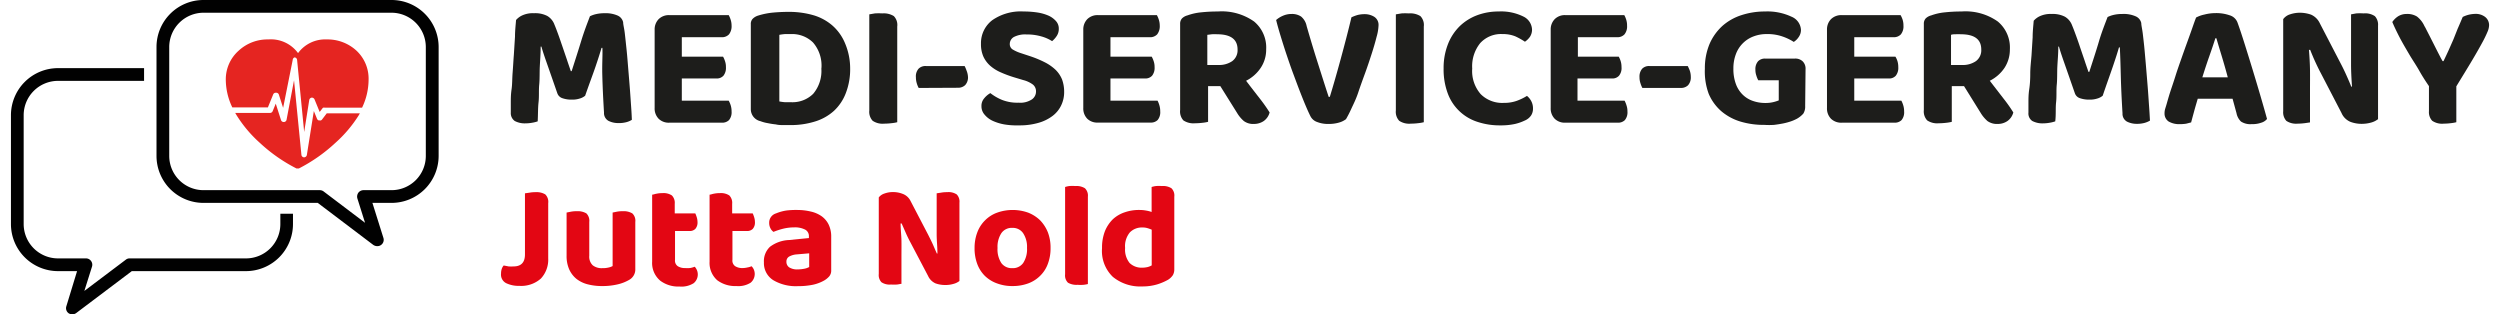 <?xml version="1.0"?>
<svg xmlns="http://www.w3.org/2000/svg" id="Ebene_1" data-name="Ebene 1" viewBox="0 0 258.94 32.84" width="350" height="44"><defs><style>.cls-1{fill:#1d1d1b;}.cls-2{fill:#e30613;}.cls-3{fill:#010101;}.cls-4{fill:#e52521;}</style></defs><path class="cls-1" d="M60,10a1.51,1.51,0,0,1-.58.3,2.46,2.46,0,0,1-.8.11,2.83,2.83,0,0,1-1-.15.83.83,0,0,1-.53-.52c-.4-1.15-.73-2.1-1-2.87s-.5-1.42-.66-2h-.08c0,.76-.06,1.47-.09,2.1s0,1.26-.06,1.87,0,1.22-.07,1.84-.05,1.3-.09,2a3.33,3.33,0,0,1-.55.14,4.18,4.18,0,0,1-.72.07,2.23,2.23,0,0,1-1.13-.25,1,1,0,0,1-.41-.87c0-.23,0-.56,0-1s0-.89.08-1.43.06-1.12.11-1.74.08-1.25.13-1.88l.12-1.9c0-.62.07-1.2.11-1.73a1.91,1.91,0,0,1,.6-.46,2.67,2.67,0,0,1,1.28-.25,2.77,2.77,0,0,1,1.37.28,1.74,1.74,0,0,1,.76.91c.14.33.28.71.43,1.12s.29.84.44,1.27l.44,1.29c.14.43.28.82.4,1.18h.09c.35-1.09.69-2.14,1-3.16s.65-1.88.91-2.57a2.8,2.8,0,0,1,.66-.23,4,4,0,0,1,.88-.09,3.12,3.12,0,0,1,1.34.24,1,1,0,0,1,.59.71c0,.24.11.62.17,1.13s.12,1.09.19,1.75.12,1.34.18,2.07.12,1.42.17,2.09.09,1.3.13,1.85.06,1,.07,1.3a2.06,2.06,0,0,1-.59.25,3,3,0,0,1-.8.09,2.26,2.26,0,0,1-1.05-.23.93.93,0,0,1-.47-.87c-.09-1.44-.15-2.75-.18-3.95S61.84,5.72,61.8,5h-.09c-.15.52-.36,1.18-.64,2S60.44,8.73,60,10Z"/><path class="cls-1" d="M67.68,12.41a1.53,1.53,0,0,1-.42-1.13V3.08A1.53,1.53,0,0,1,67.68,2a1.51,1.51,0,0,1,1.12-.42H75a2.65,2.65,0,0,1,.2.47,2,2,0,0,1,.1.63,1.37,1.37,0,0,1-.27.91,1,1,0,0,1-.76.3H70.1V5.92h4.31a2.53,2.53,0,0,1,.2.46,1.81,1.81,0,0,1,.1.63,1.32,1.32,0,0,1-.26.9.94.94,0,0,1-.75.29H70.1v2.32H75a2.57,2.57,0,0,1,.21.49,2.15,2.15,0,0,1,.09.64,1.27,1.27,0,0,1-.27.9,1,1,0,0,1-.73.27H68.8A1.5,1.5,0,0,1,67.68,12.41Z"/><path class="cls-1" d="M87.69,7.12a6.9,6.9,0,0,1-.45,2.6A4.92,4.92,0,0,1,86,11.58,5.22,5.22,0,0,1,84,12.7a8.42,8.42,0,0,1-2.54.37l-.71,0c-.27,0-.54,0-.82-.07a8.13,8.13,0,0,1-.84-.13,4,4,0,0,1-.78-.21,1.28,1.28,0,0,1-1-1.26V2.54a.77.77,0,0,1,.2-.58,1.36,1.36,0,0,1,.56-.33,7.62,7.62,0,0,1,1.62-.32c.57-.05,1.09-.07,1.56-.07a9.19,9.19,0,0,1,2.6.35,5.31,5.31,0,0,1,2,1.09,5,5,0,0,1,1.3,1.83A6.72,6.72,0,0,1,87.69,7.12Zm-3,0a3.68,3.68,0,0,0-.88-2.68,3.11,3.11,0,0,0-2.3-.88h-.63a5.59,5.59,0,0,0-.59.08V10.6a5.83,5.83,0,0,0,.58.08l.66,0a3.07,3.07,0,0,0,2.3-.88A3.71,3.71,0,0,0,84.68,7.16Z"/><path class="cls-1" d="M91.25,12.92a1.84,1.84,0,0,1-1.21-.3,1.38,1.38,0,0,1-.35-1.08V1.5l.59-.1a6.49,6.49,0,0,1,.77,0,2,2,0,0,1,1.2.28,1.32,1.32,0,0,1,.36,1.09v10a4,4,0,0,1-.58.1A6.53,6.53,0,0,1,91.25,12.92Z"/><path class="cls-1" d="M94.85,9.19a2.6,2.6,0,0,1-.2-.49,2.18,2.18,0,0,1-.09-.63,1.2,1.2,0,0,1,.28-.89,1,1,0,0,1,.76-.28h4.05a3.29,3.29,0,0,1,.2.47A2,2,0,0,1,100,8a1.18,1.18,0,0,1-.29.89,1.05,1.05,0,0,1-.75.28Z"/><path class="cls-1" d="M105.29,10.73a2.21,2.21,0,0,0,1.4-.35,1,1,0,0,0,.42-.82.9.9,0,0,0-.32-.72,2.88,2.88,0,0,0-1-.47l-1-.3a12,12,0,0,1-1.41-.53,4.17,4.17,0,0,1-1.08-.69,2.94,2.94,0,0,1-.69-.94,3.16,3.16,0,0,1-.25-1.33,3,3,0,0,1,1.18-2.47,5.21,5.21,0,0,1,3.27-.91,9.6,9.6,0,0,1,1.48.11,4.69,4.69,0,0,1,1.16.34,2.3,2.3,0,0,1,.76.57,1.15,1.15,0,0,1,.28.78,1.32,1.32,0,0,1-.21.75,2.38,2.38,0,0,1-.49.55,4.05,4.05,0,0,0-1.14-.5,5.37,5.37,0,0,0-1.54-.2,2.55,2.55,0,0,0-1.32.27.84.84,0,0,0-.42.71.66.66,0,0,0,.27.57,3.93,3.93,0,0,0,.88.4l1,.33a11.21,11.21,0,0,1,1.53.64,4.75,4.75,0,0,1,1.11.78,3,3,0,0,1,.67,1,3.71,3.71,0,0,1,.22,1.29,3.15,3.15,0,0,1-.31,1.42,3,3,0,0,1-.91,1.11,4.44,4.44,0,0,1-1.48.72,7,7,0,0,1-2,.26A7.87,7.87,0,0,1,103.8,13a5,5,0,0,1-1.25-.39,2.41,2.41,0,0,1-.83-.65,1.3,1.3,0,0,1-.31-.86,1.19,1.19,0,0,1,.29-.83,2.17,2.17,0,0,1,.64-.54,5.08,5.08,0,0,0,1.25.72A4.37,4.37,0,0,0,105.29,10.73Z"/><path class="cls-1" d="M112.47,12.41a1.53,1.53,0,0,1-.42-1.13V3.08A1.53,1.53,0,0,1,112.47,2a1.51,1.51,0,0,1,1.12-.42h6.15a2.65,2.65,0,0,1,.2.47,2,2,0,0,1,.1.63,1.37,1.37,0,0,1-.27.91,1,1,0,0,1-.76.3h-4.12V5.92h4.31a2.53,2.53,0,0,1,.2.46,1.81,1.81,0,0,1,.1.63,1.32,1.32,0,0,1-.26.9.94.94,0,0,1-.75.29h-3.6v2.32h4.92A2.57,2.57,0,0,1,120,11a2.15,2.15,0,0,1,.09.64,1.27,1.27,0,0,1-.27.9,1,1,0,0,1-.73.27h-5.52A1.5,1.5,0,0,1,112.47,12.41Z"/><path class="cls-1" d="M131.16,5.16a3.42,3.42,0,0,1-.57,1.93,4,4,0,0,1-1.53,1.35c.51.67,1,1.3,1.46,1.89a17,17,0,0,1,1,1.42,1.59,1.59,0,0,1-.62.9,1.8,1.8,0,0,1-1,.3,1.64,1.64,0,0,1-1.07-.3,3.44,3.44,0,0,1-.71-.85L126.37,9h-1.28v3.73a4,4,0,0,1-.58.1,6.53,6.53,0,0,1-.78.05,1.89,1.89,0,0,1-1.22-.3,1.38,1.38,0,0,1-.34-1.08v-9a.82.82,0,0,1,.2-.58,1.25,1.25,0,0,1,.56-.31,5.83,5.83,0,0,1,1.43-.32,16.38,16.38,0,0,1,1.75-.09,5.85,5.85,0,0,1,3.79,1.05A3.53,3.53,0,0,1,131.16,5.16Zm-5,1.63a2.41,2.41,0,0,0,1.45-.4,1.41,1.41,0,0,0,.56-1.22c0-1.06-.72-1.59-2.14-1.59a4.39,4.39,0,0,0-.54,0l-.48.06V6.79Z"/><path class="cls-1" d="M139.5,12.45a2.12,2.12,0,0,1-.74.36,3.65,3.65,0,0,1-1.07.14,3.08,3.08,0,0,1-1.2-.2,1.23,1.23,0,0,1-.69-.58c-.15-.29-.32-.67-.52-1.14s-.41-1-.62-1.54-.44-1.17-.68-1.81-.46-1.29-.68-1.94-.42-1.29-.61-1.91-.36-1.21-.49-1.74a2.58,2.58,0,0,1,.68-.43,2.25,2.25,0,0,1,.93-.2,1.71,1.71,0,0,1,1,.27,1.72,1.72,0,0,1,.58,1c.37,1.28.74,2.52,1.12,3.71s.76,2.41,1.18,3.68h.12c.37-1.2.75-2.53,1.15-4s.77-2.88,1.11-4.31a4.32,4.32,0,0,1,.63-.24,3,3,0,0,1,.76-.09,1.87,1.87,0,0,1,1,.28,1,1,0,0,1,.44.91,4.85,4.85,0,0,1-.2,1.17c-.13.52-.3,1.11-.51,1.76s-.44,1.35-.7,2.06S141,9,140.77,9.69s-.5,1.21-.73,1.71A11.47,11.47,0,0,1,139.5,12.45Z"/><path class="cls-1" d="M146.27,12.92a1.86,1.86,0,0,1-1.21-.3,1.38,1.38,0,0,1-.35-1.08V1.5l.59-.1a6.49,6.49,0,0,1,.77,0,2,2,0,0,1,1.2.28,1.32,1.32,0,0,1,.36,1.09v10a4,4,0,0,1-.58.1A6.26,6.26,0,0,1,146.27,12.92Z"/><path class="cls-1" d="M158.94,3.09a1.38,1.38,0,0,1-.22.76,2.09,2.09,0,0,1-.52.51,7.51,7.51,0,0,0-1-.56,3.46,3.46,0,0,0-1.35-.24,2.94,2.94,0,0,0-2.32.94,3.84,3.84,0,0,0-.84,2.66,3.67,3.67,0,0,0,.89,2.68,3.18,3.18,0,0,0,2.42.91,3.87,3.87,0,0,0,1.36-.22,5.68,5.68,0,0,0,1.05-.51,1.73,1.73,0,0,1,.46.57,1.62,1.62,0,0,1,.17.77,1.28,1.28,0,0,1-.19.69,1.49,1.49,0,0,1-.68.55,4.94,4.94,0,0,1-1,.35,6.86,6.86,0,0,1-1.56.15,7.28,7.28,0,0,1-2.32-.35,4.89,4.89,0,0,1-3.13-2.92,7.17,7.17,0,0,1-.46-2.67,6.8,6.8,0,0,1,.46-2.56,5.35,5.35,0,0,1,1.23-1.87,5.29,5.29,0,0,1,1.82-1.14,6.34,6.34,0,0,1,2.23-.39,5.25,5.25,0,0,1,2.62.54A1.57,1.57,0,0,1,158.94,3.09Z"/><path class="cls-1" d="M161.31,12.41a1.53,1.53,0,0,1-.42-1.13V3.08A1.53,1.53,0,0,1,161.31,2a1.49,1.49,0,0,1,1.12-.42h6.15a2.65,2.65,0,0,1,.2.47,2,2,0,0,1,.09.63,1.32,1.32,0,0,1-.27.91,1,1,0,0,1-.75.3h-4.12V5.92H168a2.53,2.53,0,0,1,.2.46,2.08,2.08,0,0,1,.09.63,1.27,1.27,0,0,1-.26.9.92.92,0,0,1-.74.29h-3.6v2.32h4.92a2.6,2.6,0,0,1,.2.49,1.87,1.87,0,0,1,.1.64,1.27,1.27,0,0,1-.27.9,1,1,0,0,1-.74.27h-5.51A1.49,1.49,0,0,1,161.31,12.41Z"/><path class="cls-1" d="M170.47,9.19a2.6,2.6,0,0,1-.2-.49,1.89,1.89,0,0,1-.1-.63,1.25,1.25,0,0,1,.28-.89,1,1,0,0,1,.76-.28h4a4.71,4.71,0,0,1,.21.47,2,2,0,0,1,.11.65,1.22,1.22,0,0,1-.29.89,1.05,1.05,0,0,1-.75.28Z"/><path class="cls-1" d="M187.48,11.08a1.35,1.35,0,0,1-.2.8,2.67,2.67,0,0,1-.65.52,4.36,4.36,0,0,1-.64.28,6.88,6.88,0,0,1-.82.22c-.31.06-.62.11-.95.15a8,8,0,0,1-1,0,8.5,8.5,0,0,1-2.48-.34,5.59,5.59,0,0,1-2-1.07,5,5,0,0,1-1.34-1.84A6.71,6.71,0,0,1,177,7.18a6.54,6.54,0,0,1,.49-2.59,5.5,5.5,0,0,1,1.34-1.88,5.58,5.58,0,0,1,2-1.13,7.83,7.83,0,0,1,2.46-.38,5.92,5.92,0,0,1,2.75.54,1.58,1.58,0,0,1,1,1.37,1.26,1.26,0,0,1-.23.75,1.72,1.72,0,0,1-.52.52,5.46,5.46,0,0,0-1.16-.56,4.74,4.74,0,0,0-1.64-.26,3.82,3.82,0,0,0-1.42.25,3.13,3.13,0,0,0-1.83,1.85,4.14,4.14,0,0,0-.26,1.5,4.5,4.5,0,0,0,.25,1.59,3,3,0,0,0,.7,1.12,2.82,2.82,0,0,0,1.07.67,3.88,3.88,0,0,0,1.34.22,3.35,3.35,0,0,0,.81-.09,3.9,3.9,0,0,0,.57-.18V8.39h-2.14a2.6,2.6,0,0,1-.2-.49,1.81,1.81,0,0,1-.1-.63,1.23,1.23,0,0,1,.28-.87,1,1,0,0,1,.73-.28h3.12a1.11,1.11,0,0,1,.81.29,1.06,1.06,0,0,1,.3.81Z"/><path class="cls-1" d="M190.18,12.41a1.53,1.53,0,0,1-.42-1.13V3.08A1.53,1.53,0,0,1,190.18,2a1.53,1.53,0,0,1,1.13-.42h6.14a2.62,2.62,0,0,1,.21.47,2,2,0,0,1,.09.63,1.32,1.32,0,0,1-.27.91,1,1,0,0,1-.75.3h-4.12V5.92h4.3a2,2,0,0,1,.21.46,2.08,2.08,0,0,1,.09.63,1.32,1.32,0,0,1-.26.9.92.92,0,0,1-.74.29h-3.6v2.32h4.92a2.6,2.6,0,0,1,.2.49,2.15,2.15,0,0,1,.09.64,1.27,1.27,0,0,1-.27.9,1,1,0,0,1-.73.27h-5.51A1.53,1.53,0,0,1,190.18,12.41Z"/><path class="cls-1" d="M208.87,5.16a3.49,3.49,0,0,1-.56,1.93,4,4,0,0,1-1.54,1.35l1.46,1.89a14.94,14.94,0,0,1,1,1.42,1.59,1.59,0,0,1-.62.9,1.75,1.75,0,0,1-1,.3,1.69,1.69,0,0,1-1.08-.3,3.67,3.67,0,0,1-.71-.85L204.08,9H202.8v3.73a4,4,0,0,1-.58.1,6.26,6.26,0,0,1-.78.05,1.86,1.86,0,0,1-1.21-.3,1.38,1.38,0,0,1-.35-1.08v-9a.82.82,0,0,1,.2-.58,1.29,1.29,0,0,1,.57-.31,5.72,5.72,0,0,1,1.43-.32,16.06,16.06,0,0,1,1.74-.09,5.83,5.83,0,0,1,3.79,1.05A3.53,3.53,0,0,1,208.87,5.16Zm-5,1.63a2.39,2.39,0,0,0,1.45-.4,1.41,1.41,0,0,0,.56-1.22c0-1.06-.71-1.59-2.14-1.59a4.33,4.33,0,0,0-.53,0c-.17,0-.33,0-.49.06V6.79Z"/><path class="cls-1" d="M218.57,10a1.51,1.51,0,0,1-.58.3,2.46,2.46,0,0,1-.8.11,2.87,2.87,0,0,1-1-.15.83.83,0,0,1-.53-.52c-.4-1.15-.73-2.1-1-2.87s-.5-1.42-.66-2h-.07c0,.76-.07,1.47-.1,2.1s0,1.26-.06,1.87,0,1.22-.07,1.84,0,1.3-.09,2a3.33,3.33,0,0,1-.55.14,4.17,4.17,0,0,1-.71.07,2.27,2.27,0,0,1-1.14-.25.94.94,0,0,1-.4-.87c0-.23,0-.56,0-1s0-.89.08-1.43S211,8.3,211,7.68s.08-1.25.13-1.88l.12-1.9c0-.62.07-1.2.11-1.73a1.91,1.91,0,0,1,.6-.46,2.67,2.67,0,0,1,1.28-.25,2.77,2.77,0,0,1,1.37.28,1.74,1.74,0,0,1,.76.91c.14.33.28.71.43,1.12s.3.84.44,1.27l.44,1.29c.14.43.28.82.4,1.18h.09c.35-1.09.7-2.14,1-3.16s.65-1.88.91-2.57a3,3,0,0,1,.66-.23,4,4,0,0,1,.88-.09A3.12,3.12,0,0,1,222,1.7a1,1,0,0,1,.6.71c0,.24.1.62.16,1.13s.13,1.09.19,1.75.12,1.34.18,2.07.12,1.42.17,2.09.09,1.3.13,1.85.06,1,.08,1.3a2.24,2.24,0,0,1-.6.25,3,3,0,0,1-.8.09,2.26,2.26,0,0,1-1-.23.93.93,0,0,1-.47-.87c-.09-1.44-.15-2.75-.18-3.95s-.06-2.17-.1-2.94h-.09c-.15.52-.36,1.18-.64,2S219,8.73,218.57,10Z"/><path class="cls-1" d="M232.14,10.32H228.5c-.13.44-.26.88-.38,1.32s-.22.81-.31,1.15l-.5.13a3.65,3.65,0,0,1-.63.05,2.2,2.2,0,0,1-1.23-.28,1,1,0,0,1-.42-.83,1.68,1.68,0,0,1,.07-.5c.05-.16.11-.35.17-.56s.21-.75.37-1.24.34-1,.53-1.61.39-1.17.6-1.77.42-1.19.62-1.74.38-1.05.54-1.51.29-.83.4-1.1a3.25,3.25,0,0,1,.87-.31,4.68,4.68,0,0,1,1.16-.15,4.22,4.22,0,0,1,1.48.23,1.24,1.24,0,0,1,.82.77c.24.66.49,1.42.76,2.28s.55,1.76.83,2.68.55,1.82.81,2.71.49,1.69.68,2.39a1.21,1.21,0,0,1-.6.39,2.73,2.73,0,0,1-1,.15,1.78,1.78,0,0,1-1.12-.27,1.64,1.64,0,0,1-.47-.88ZM230.34,4c-.17.55-.39,1.19-.64,1.9s-.49,1.44-.72,2.18h2.66c-.21-.78-.42-1.52-.64-2.24s-.4-1.32-.55-1.84Z"/><path class="cls-1" d="M246.64,12.8a3.61,3.61,0,0,1-1,.14,3.31,3.31,0,0,1-1.19-.21,1.75,1.75,0,0,1-.93-.93l-2.16-4.16c-.21-.39-.4-.79-.58-1.18s-.36-.82-.53-1.25l-.13,0c.06.74.1,1.45.11,2.12s0,1.33,0,2v3.46l-.55.08a6,6,0,0,1-.75.05,1.82,1.82,0,0,1-1.17-.29,1.32,1.32,0,0,1-.33-1V2a1.4,1.4,0,0,1,.71-.5,3.3,3.3,0,0,1,1-.17,3.6,3.6,0,0,1,1.2.2,1.83,1.83,0,0,1,.92.91l2.17,4.18c.21.4.4.79.58,1.19s.36.81.53,1.24l.08,0c-.06-.83-.1-1.61-.1-2.35s0-1.46,0-2.14V1.5l.54-.1a6.39,6.39,0,0,1,.78,0,1.79,1.79,0,0,1,1.17.29,1.31,1.31,0,0,1,.33,1v9.76A2.05,2.05,0,0,1,246.64,12.8Z"/><path class="cls-1" d="M258.94,2.69a1.84,1.84,0,0,1-.16.63,12,12,0,0,1-.55,1.13c-.26.48-.61,1.1-1.05,1.84s-1,1.65-1.66,2.73v3.75a3.8,3.8,0,0,1-.57.1,6,6,0,0,1-.75.05,1.81,1.81,0,0,1-1.2-.3,1.31,1.31,0,0,1-.34-1V9c-.32-.47-.67-1-1-1.59s-.74-1.18-1.09-1.78-.7-1.19-1-1.77-.55-1.11-.74-1.56a2.13,2.13,0,0,1,.58-.58,1.67,1.67,0,0,1,.94-.26,1.87,1.87,0,0,1,1.06.27,2.63,2.63,0,0,1,.78,1,3.19,3.19,0,0,1,.19.35l.34.66.42.83.42.83.34.66c.1.18.16.29.19.33h.09c.2-.41.38-.8.55-1.17l.49-1.11L255.66,3c.17-.38.34-.79.53-1.23a3.21,3.21,0,0,1,.66-.24,3.39,3.39,0,0,1,.68-.08,1.6,1.6,0,0,1,1,.32A1.08,1.08,0,0,1,258.94,2.69Z"/><path class="cls-2" d="M55.37,29.11a3.09,3.09,0,0,1-2.24.76,3,3,0,0,1-1.38-.28,1,1,0,0,1-.54-1,1.56,1.56,0,0,1,.08-.51,1,1,0,0,1,.2-.34l.52.1a4,4,0,0,0,.5,0c.8,0,1.2-.42,1.2-1.25V20.2l.49-.07a3.35,3.35,0,0,1,.63-.05,1.77,1.77,0,0,1,1,.23,1.09,1.09,0,0,1,.31.92V27A2.89,2.89,0,0,1,55.37,29.11Z"/><path class="cls-2" d="M64.64,29.22a4.33,4.33,0,0,1-1.23.49,6.81,6.81,0,0,1-1.62.18,5.92,5.92,0,0,1-1.52-.18,3.17,3.17,0,0,1-1.18-.57,2.73,2.73,0,0,1-.76-1,3.41,3.41,0,0,1-.27-1.43V22.21l.45-.09a3.05,3.05,0,0,1,.62-.05,1.75,1.75,0,0,1,1,.23,1.08,1.08,0,0,1,.3.89v3.53a1.24,1.24,0,0,0,.36,1,1.5,1.5,0,0,0,1,.3,2.55,2.55,0,0,0,.67-.07,1.55,1.55,0,0,0,.41-.15V22.21l.44-.09a3,3,0,0,1,.62-.05,1.75,1.75,0,0,1,1,.23,1.05,1.05,0,0,1,.31.89V28.1A1.24,1.24,0,0,1,64.64,29.22Z"/><path class="cls-2" d="M69.67,27.81a1.36,1.36,0,0,0,.78.2A2.34,2.34,0,0,0,71,28a2.41,2.41,0,0,0,.45-.13,1.31,1.31,0,0,1,.23.36,1.18,1.18,0,0,1-.34,1.36,2.38,2.38,0,0,1-1.48.35,3.14,3.14,0,0,1-2-.6A2.41,2.41,0,0,1,67,27.34v-7c.12,0,.27-.07.46-.1a2.77,2.77,0,0,1,.6-.06,1.6,1.6,0,0,1,1,.24,1.1,1.1,0,0,1,.3.88v1h2.15a3.44,3.44,0,0,1,.15.4,1.69,1.69,0,0,1,.08.5,1,1,0,0,1-.23.72.82.82,0,0,1-.58.22H69.39v3A.71.71,0,0,0,69.67,27.81Z"/><path class="cls-2" d="M75.67,27.81a1.36,1.36,0,0,0,.78.2,2.18,2.18,0,0,0,.49-.06,2,2,0,0,0,.45-.13,1.13,1.13,0,0,1,.24.36,1.18,1.18,0,0,1-.34,1.36,2.4,2.4,0,0,1-1.48.35,3.14,3.14,0,0,1-2-.6A2.41,2.41,0,0,1,73,27.34v-7c.12,0,.27-.07.45-.1a2.93,2.93,0,0,1,.61-.06,1.6,1.6,0,0,1,1,.24,1.1,1.1,0,0,1,.3.88v1h2.15a3.44,3.44,0,0,1,.15.4,1.69,1.69,0,0,1,.08.5,1,1,0,0,1-.23.72.82.82,0,0,1-.58.22H75.39v3A.71.71,0,0,0,75.67,27.81Z"/><path class="cls-2" d="M82.13,21.94a6.06,6.06,0,0,1,1.47.17,3.16,3.16,0,0,1,1.13.5,2.34,2.34,0,0,1,.72.87,2.88,2.88,0,0,1,.26,1.25v3.51a.93.93,0,0,1-.21.64,2.12,2.12,0,0,1-.51.42,4.15,4.15,0,0,1-1.18.45,7.5,7.5,0,0,1-1.58.15,4.63,4.63,0,0,1-2.55-.61,2.09,2.09,0,0,1-1-1.87,2.06,2.06,0,0,1,.64-1.64,3.56,3.56,0,0,1,2-.7l2.06-.21V24.7A.76.76,0,0,0,83,24a2.32,2.32,0,0,0-1.17-.24,4.89,4.89,0,0,0-1.15.14,7.2,7.2,0,0,0-1,.33,1,1,0,0,1-.32-.38,1.17,1.17,0,0,1-.13-.55,1,1,0,0,1,.71-1A4.74,4.74,0,0,1,81,22,7.88,7.88,0,0,1,82.13,21.94Zm.1,6.21a3.71,3.71,0,0,0,.67-.07,1.63,1.63,0,0,0,.51-.18V26.47l-1.28.11a1.94,1.94,0,0,0-.8.22.59.59,0,0,0-.3.54.7.7,0,0,0,.28.59A1.55,1.55,0,0,0,82.23,28.15Z"/><path class="cls-2" d="M98.5,29.66a2.9,2.9,0,0,1-.89.12,2.94,2.94,0,0,1-1-.17,1.55,1.55,0,0,1-.78-.78L94,25.35c-.18-.33-.34-.66-.49-1s-.3-.68-.44-1l-.11,0c0,.63.08,1.22.09,1.78s0,1.11,0,1.64v2.89c-.11,0-.26.05-.46.07a4.26,4.26,0,0,1-.63,0,1.53,1.53,0,0,1-1-.24,1.08,1.08,0,0,1-.28-.86v-8a1.21,1.21,0,0,1,.6-.41,2.54,2.54,0,0,1,.88-.15,2.73,2.73,0,0,1,1,.18A1.49,1.49,0,0,1,94,21l1.82,3.49c.17.34.34.67.49,1s.29.68.44,1l.06,0c0-.69-.08-1.35-.08-2s0-1.22,0-1.79V20.2l.46-.07a3.26,3.26,0,0,1,.64-.05,1.53,1.53,0,0,1,1,.24,1.08,1.08,0,0,1,.28.86v8.18A1.71,1.71,0,0,1,98.5,29.66Z"/><path class="cls-2" d="M108.63,25.91a4.53,4.53,0,0,1-.28,1.65,3.32,3.32,0,0,1-.8,1.25,3.44,3.44,0,0,1-1.25.8,4.68,4.68,0,0,1-1.63.28,4.52,4.52,0,0,1-1.64-.28,3.53,3.53,0,0,1-1.26-.78,3.44,3.44,0,0,1-.8-1.25,4.61,4.61,0,0,1-.28-1.67,4.52,4.52,0,0,1,.29-1.64,3.47,3.47,0,0,1,.81-1.25,3.4,3.4,0,0,1,1.26-.8,4.83,4.83,0,0,1,3.24,0,3.77,3.77,0,0,1,1.25.8,3.9,3.9,0,0,1,.81,1.26A4.42,4.42,0,0,1,108.63,25.91Zm-4-2.1a1.31,1.31,0,0,0-1.13.54,2.59,2.59,0,0,0-.41,1.56,2.61,2.61,0,0,0,.4,1.58,1.34,1.34,0,0,0,1.14.53,1.32,1.32,0,0,0,1.14-.54,2.62,2.62,0,0,0,.4-1.57,2.57,2.57,0,0,0-.41-1.55A1.3,1.3,0,0,0,104.67,23.81Z"/><path class="cls-2" d="M111.45,29.76a1.76,1.76,0,0,1-1-.22,1.06,1.06,0,0,1-.3-.88V19.54a2.24,2.24,0,0,1,.44-.1,4.09,4.09,0,0,1,.63,0,1.66,1.66,0,0,1,1,.23,1.06,1.06,0,0,1,.31.88v9.13a3.4,3.4,0,0,1-.45.08A4,4,0,0,1,111.45,29.76Z"/><path class="cls-2" d="M117.93,21.94a3.63,3.63,0,0,1,.67.06,3.39,3.39,0,0,1,.59.15V19.54a2.58,2.58,0,0,1,.45-.1,3.87,3.87,0,0,1,.62,0,1.64,1.64,0,0,1,1,.23,1.06,1.06,0,0,1,.3.88v7.57a1.22,1.22,0,0,1-.15.63,1.65,1.65,0,0,1-.5.48,5.77,5.77,0,0,1-1.12.48,5.31,5.31,0,0,1-1.57.22,4.51,4.51,0,0,1-3.08-1,3.74,3.74,0,0,1-1.13-3,4.68,4.68,0,0,1,.3-1.77,3.69,3.69,0,0,1,.83-1.25,3.41,3.41,0,0,1,1.25-.73A4.52,4.52,0,0,1,117.93,21.94ZM119.2,24a3.72,3.72,0,0,0-.44-.16,1.7,1.7,0,0,0-.51-.07,1.76,1.76,0,0,0-1.33.51,2.24,2.24,0,0,0-.5,1.63,2.23,2.23,0,0,0,.47,1.57,1.79,1.79,0,0,0,1.32.49,2.56,2.56,0,0,0,.58-.07,1.81,1.81,0,0,0,.41-.17Z"/><path class="cls-3" d="M37.86,25.59l-5.8-4.39H20.12a4.91,4.91,0,0,1-4.91-4.91V4.91A4.91,4.91,0,0,1,20.12,0H39.77a4.92,4.92,0,0,1,4.92,4.91V16.29a4.92,4.92,0,0,1-4.92,4.91h-2l1.15,3.66a.66.66,0,0,1-.64.86A.73.73,0,0,1,37.86,25.59ZM20.12,1.33a3.59,3.59,0,0,0-3.58,3.58V16.29a3.58,3.58,0,0,0,3.58,3.58H32.28a.67.67,0,0,1,.4.14L37,23.28l-.8-2.54a.7.7,0,0,1,.1-.6.68.68,0,0,1,.54-.27h2.92a3.58,3.58,0,0,0,3.59-3.58V4.91a3.59,3.59,0,0,0-3.59-3.58Z"/><path class="cls-3" d="M6.42,32.84a.66.66,0,0,0,.4-.13l5.81-4.38H24.56a4.92,4.92,0,0,0,4.91-4.92V22.33H28.15v1.08A3.59,3.59,0,0,1,24.56,27H12.41a.62.62,0,0,0-.4.13L7.67,30.4l.8-2.54a.66.66,0,0,0-.1-.59A.65.65,0,0,0,7.84,27H4.91a3.59,3.59,0,0,1-3.58-3.59V12A3.59,3.59,0,0,1,4.91,8.45h9V7.12h-9A4.92,4.92,0,0,0,0,12V23.41a4.92,4.92,0,0,0,4.91,4.92h2L5.79,32a.65.65,0,0,0,.25.74A.68.68,0,0,0,6.42,32.84Z"/><path class="cls-4" d="M26.85,11.22l.55-1.35a.28.28,0,0,1,.29-.18h0A.29.29,0,0,1,28,9.9l.44,1.37,1-5A.31.31,0,0,1,29.62,6h0a.28.28,0,0,1,.28.26l.74,7.53.53-3.34a.3.3,0,0,1,.27-.25h0a.31.31,0,0,1,.28.18l.54,1.32.29-.38a.16.16,0,0,1,.09-.07.23.23,0,0,1,.14,0h3.91a6.82,6.82,0,0,0,.68-2.89A4,4,0,0,0,36.1,5.29,4.46,4.46,0,0,0,33,4.12a3.51,3.51,0,0,0-3,1.43A3.51,3.51,0,0,0,26.9,4.12a4.43,4.43,0,0,0-3.1,1.17,4,4,0,0,0-1.35,3.06,6.73,6.73,0,0,0,.68,2.87Z"/><path class="cls-4" d="M33,11.84l-.51.67-.09.07a.29.29,0,0,1-.14,0l-.11,0a.31.31,0,0,1-.17-.17l-.33-.81-.73,4.59a.3.3,0,0,1-.3.25h0a.29.29,0,0,1-.27-.27l-.77-7.78-.78,4.12a.29.29,0,0,1-.28.24.3.3,0,0,1-.3-.2l-.55-1.72-.32.78h0a.29.29,0,0,1-.27.19H23.43c.05.07.09.15.14.23A13.29,13.29,0,0,0,26,14.92a16.78,16.78,0,0,0,3.83,2.68l.13,0,.13,0a16.82,16.82,0,0,0,3.82-2.68,13.35,13.35,0,0,0,2.43-2.87l.12-.21Z"/></svg>
